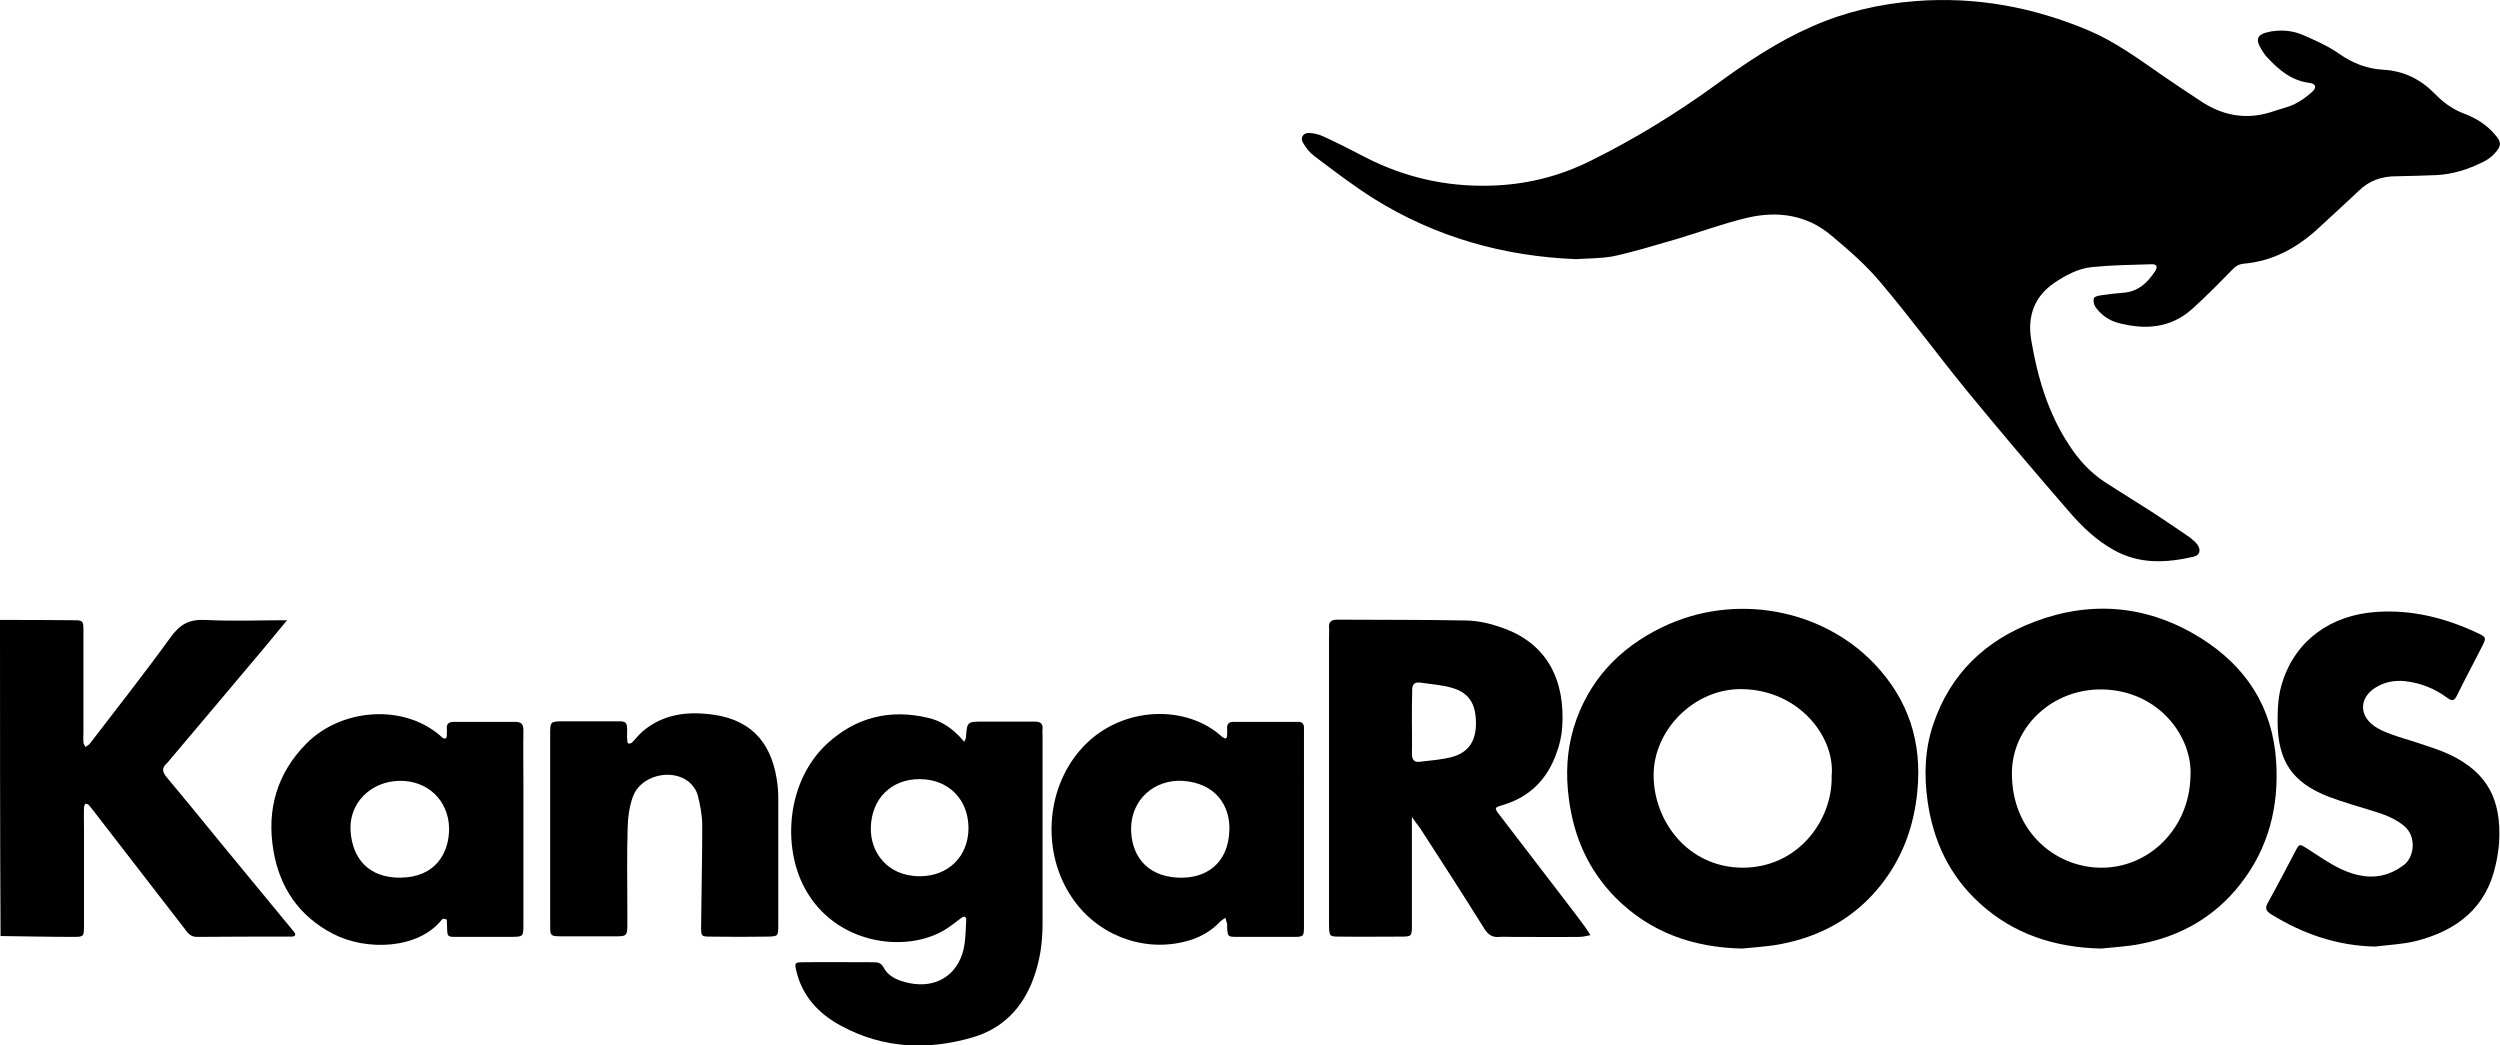 <?xml version="1.0" encoding="utf-8"?>
<!-- Generator: Adobe Illustrator 26.0.2, SVG Export Plug-In . SVG Version: 6.00 Build 0)  -->
<svg version="1.1" id="Laag_1" xmlns="http://www.w3.org/2000/svg" xmlns:xlink="http://www.w3.org/1999/xlink" x="0px" y="0px"
	 viewBox="0 0 877.9 367.1" style="enable-background:new 0 0 877.9 367.1;" xml:space="preserve">
<g id="MxuyiT.tif">
	<g>
		<path d="M0,217.7c8.5,0,17,0,25.5,0.1c3.7,0,3.8,0.1,3.8,3.9c0,11.7,0,23.3,0,35c0,1.3-0.1,2.7,0,4c0,0.6,0.5,1.1,0.7,1.6
			c0.5-0.4,1.1-0.6,1.5-1.1c9.5-12.4,19.2-24.7,28.4-37.4c3.3-4.6,6.6-6.4,12.3-6.1c9.3,0.5,18.6,0.1,28.6,0.1
			c-2.8,3.4-5.2,6.3-7.6,9.2c-11.3,13.4-22.5,26.8-33.8,40.1c-0.3,0.4-0.6,0.8-1,1.1c-1.7,1.6-1.3,3,0.1,4.7
			c6.1,7.3,12.1,14.6,18.1,22c8.3,10,16.5,20.1,24.8,30.1c0.6,0.8,1.3,1.5,1.9,2.3c0.7,0.9,0.4,1.5-0.7,1.6c-0.2,0-0.3,0-0.5,0
			c-11,0-22,0-33,0.1c-2.2,0-3.2-1.4-4.3-2.9c-9.9-12.8-19.8-25.6-29.6-38.3c-1.3-1.7-2.6-3.4-4-5.1c-0.3-0.3-0.8-0.4-1.2-0.5
			c-0.2,0.4-0.5,0.8-0.5,1.3c-0.1,2.8,0,5.7,0,8.5c0,11,0,22,0,33c0,3.9-0.1,4-3.8,4c-8.5,0-17-0.2-25.5-0.3
			C0,291.7,0,254.7,0,217.7z"/>
		<path d="M553.4,91c-25.4-1-49.2-7.7-70.9-21.2c-7.3-4.6-14.2-9.9-21.1-15.1c-1.5-1.1-2.8-2.8-3.8-4.5c-1.1-1.7-0.1-3.5,1.9-3.5
			c1.8,0,3.6,0.5,5.2,1.2c5,2.3,9.9,4.8,14.7,7.3c13.8,7.1,28.4,10.4,43.8,10c12.5-0.3,24.3-3.2,35.5-8.8
			C574,48.8,588.4,40,602.2,30C613,22.1,624,14.7,636.3,9.3c11.5-5.1,23.6-7.9,36.1-8.9c21.4-1.7,41.7,2.1,61.3,10.4
			c9.1,3.9,17,9.7,25.1,15.3c4.5,3.1,9.1,6.2,13.7,9.2c8.1,5.5,16.8,7,26.1,3.7c2.3-0.8,4.8-1.3,7.1-2.4c2.2-1.1,4.3-2.6,6.1-4.2
			c1.9-1.7,1.5-3-0.9-3.3c-6.2-0.8-10.6-4.5-14.6-8.8c-0.8-0.8-1.5-1.8-2.1-2.8c-2.4-3.9-1.6-5.5,3-6.4c3.9-0.7,7.7-0.4,11.3,1.1
			c4.4,1.9,8.9,3.9,12.8,6.6c4.8,3.4,10,5.4,15.7,5.7c7.2,0.4,13.1,3.4,18.1,8.5c2.9,3,6.2,5.4,10.2,6.9c4,1.5,7.8,3.8,10.7,7.2
			c2.5,2.8,2.5,4.1,0,6.8c-1,1.1-2.2,2-3.5,2.7c-5.4,2.8-11,4.6-17.1,4.9c-4.7,0.2-9.3,0.3-14,0.4c-5,0-9.4,1.5-13.1,5.1
			c-4.6,4.4-9.3,8.6-13.9,12.9c-7.5,7-16.1,11.8-26.5,12.7c-1.9,0.2-3,1-4.2,2.3c-4.5,4.6-9.1,9.3-13.9,13.6
			c-7.7,6.9-16.8,7.4-26.3,4.8c-3.1-0.9-5.7-2.8-7.6-5.4c-0.6-0.8-0.9-2.2-0.6-3.2c0.1-0.5,1.6-0.9,2.5-1c2.6-0.4,5.3-0.7,7.9-0.9
			c5.2-0.4,8.5-3.6,11.1-7.6c1-1.6,0.6-2.5-1.4-2.4c-7,0.2-14,0.3-20.9,1c-4.8,0.5-9.2,2.9-13.2,5.6c-7.1,4.9-9.4,11.9-8,20.1
			c2.2,13,5.9,25.6,13.3,36.8c3.3,5.1,7.3,9.5,12.4,12.9c6,3.9,12.1,7.6,18.1,11.5c4,2.6,8,5.4,12,8.1c0.9,0.7,1.8,1.5,2.5,2.4
			c1.4,1.9,0.9,3.8-1.3,4.3c-9.6,2.2-19.1,2.7-28.1-2.4c-6.1-3.4-11-8.1-15.5-13.3c-12.2-14.1-24.3-28.3-36.1-42.7
			c-10.2-12.5-19.8-25.6-30.2-37.9c-5.1-6.1-11.2-11.4-17.3-16.5c-8.5-7.2-18.7-8.7-29.2-6.3c-8.6,2-16.9,5.1-25.3,7.6
			c-7.3,2.1-14.7,4.4-22.1,6C562.2,90.8,557.8,90.7,553.4,91z"/>
		<path d="M611.7,333.1c-17.1-0.4-32.1-5.6-44.3-17.8c-9.6-9.7-14.8-21.5-16.5-35c-1.1-8.4-0.7-16.6,1.7-24.7
			c5-16.4,15.8-27.9,31-35.3c25.5-12.4,56.2-6.5,74.6,12.8c12,12.6,16.8,27.5,15.1,44.8c-1.2,12.3-5.2,23.3-12.9,33
			c-9,11.3-20.9,17.9-34.9,20.6C621,332.4,616.3,332.6,611.7,333.1z M643.2,272.5c1.3-13.5-11.2-30-31.1-30.5
			c-16.5-0.5-30.9,13.6-31.4,29.3c-0.5,16.2,11.5,33.3,31.2,33.4C631.6,304.7,643.6,287.8,643.2,272.5z"/>
		<path d="M737.7,333.1c-16.1-0.4-30.6-5-42.6-16c-10.5-9.6-16.2-21.7-18.2-35.7c-1.3-9.2-1-18.3,2-27.1c6-17.8,18.4-29.5,35.6-36
			c20.2-7.6,40-5.7,58.4,5.8c15.9,10,25.2,24.3,26.4,43.4c1,15.8-2.7,30.4-12.6,43c-9,11.5-21,18.3-35.2,21
			C747,332.4,742.3,332.6,737.7,333.1z M769.2,272.7c0.9-13.8-11-30.2-30.9-30.6c-17.5-0.3-31.7,13-31.8,29.3
			c-0.1,20.5,15,32.9,30.7,33.3C754.6,305.1,768.8,290.9,769.2,272.7z"/>
		<path d="M338.6,260.5c0.4-0.9,0.6-1.2,0.6-1.5c0.4-5.6,0.4-5.6,6.2-5.6c6,0,12,0,18,0c1.8,0,2.9,0.6,2.7,2.6c-0.1,0.8,0,1.7,0,2.5
			c0,22,0,44,0,66c0,6.6-0.9,12.9-3.2,19.1c-3.8,10.4-10.8,17.6-21.4,20.7c-15.8,4.6-31.3,3.9-46-4c-7.9-4.2-13.8-10.4-15.9-19.5
			c-0.6-2.6-0.5-2.9,2.3-2.9c8.2-0.1,16.3,0,24.5,0c1.5,0,2.9,0,3.8,1.7c1.9,3.6,5.4,4.8,9,5.6c9.4,2,17.1-2.7,19.2-12
			c0.7-3.2,0.7-6.6,0.9-9.9c0.1-1.4-0.6-1.8-1.8-0.9c-1.9,1.4-3.7,2.9-5.7,4.1c-13.6,8.3-38.5,5.3-49.2-14.6
			c-8-14.8-6.3-37.6,7.8-50.7c10.2-9.4,22.2-12.3,35.6-9.1c3.9,0.9,7.4,3,10.3,5.9C337,258.6,337.7,259.5,338.6,260.5z M340.1,290.9
			c0-10.2-7-17.3-17.2-17.3c-10,0-16.8,6.9-17.1,16.9c-0.3,8.4,5.5,17.2,17.2,17.2C333,307.7,340,300.8,340.1,290.9z"/>
		<path d="M495.8,286.9c0,2.8,0,4.4,0,6c0,10.7,0,21.3,0,32c0,3.9-0.1,4-3.8,4c-7.2,0-14.3,0.1-21.5,0c-3.7,0-3.7-0.1-3.8-4
			c0-5.2,0-10.3,0-15.5c0-28.5,0-57,0-85.4c0-1.2,0.1-2.3,0-3.5c-0.2-2.1,0.8-2.9,2.9-2.9c15.2,0.1,30.3,0,45.5,0.3
			c3.9,0.1,8,1,11.7,2.3c17,5.6,22.8,19.2,21.8,35c-0.2,3.1-0.9,6.3-2,9.2c-3.2,9.2-9.4,15.5-18.9,18.3c-3,0.9-3,1-1.1,3.5
			c8.2,10.7,16.4,21.4,24.6,32.1c1.8,2.4,3.7,4.8,5.4,7.2c0.7,0.9,1.2,1.9,1.9,2.9c-1.3,0.2-2.5,0.6-3.8,0.6c-8.2,0.1-16.3,0-24.5,0
			c-1.2,0-2.3-0.1-3.5,0c-2.7,0.3-4.2-0.8-5.6-3.1c-7.3-11.7-14.8-23.3-22.3-34.9C498,289.9,497.2,288.9,495.8,286.9z M495.8,253.1
			c0,3.8,0.1,7.6,0,11.4c0,2,0.5,3.3,2.8,3c3.9-0.5,7.9-0.7,11.7-1.8c5.6-1.7,8-5.7,8-11.7c0-6.5-2.2-10.5-7.9-12.3
			c-3.7-1.2-7.8-1.4-11.7-2c-2.2-0.3-2.9,0.9-2.8,2.9C495.8,246.2,495.8,249.7,495.8,253.1z"/>
		<path d="M834,332.4c-13.3-0.3-25.2-4.4-36.4-11.3c-2-1.2-2.3-2.3-1.1-4.3c3.3-5.9,6.4-12,9.6-18c1.4-2.6,1.4-2.5,4.1-0.8
			c3.9,2.5,7.7,5.2,11.9,7.2c5.2,2.4,10.8,3.6,16.5,1.6c2-0.7,3.9-1.8,5.6-3.1c3.5-2.6,4.6-9.9,0-13.7c-3.3-2.7-7.2-4.1-11.2-5.3
			c-5.1-1.6-10.2-3-15.2-4.9c-12.9-5-17.9-12.5-18-26.3c0-4.9,0.2-9.6,1.8-14.3c4.8-14.7,17.2-23.2,32.7-24.3
			c12.4-0.9,24.1,2,35.3,7.2c3.7,1.7,3.6,1.8,1.7,5.5c-2.8,5.5-5.7,10.9-8.4,16.4c-0.9,1.9-1.6,2.5-3.6,1c-4.3-3.2-9.3-5.2-14.7-5.8
			c-3.8-0.4-7.3,0.3-10.5,2.3c-5.4,3.4-5.8,9.4-0.7,13.2c1.8,1.4,4,2.3,6.2,3.1c3.1,1.2,6.3,2,9.5,3.1c3.8,1.3,7.6,2.4,11.2,4.1
			c13.4,6.4,18.1,16,17.3,30.7c-0.2,2.6-0.6,5.3-1.2,7.9c-3.3,15.4-13.9,23.3-28.2,26.9C843.6,331.6,838.8,331.8,834,332.4z"/>
		<path d="M183.8,291.3c0,11.2,0,22.3,0,33.5c0,4.1-0.1,4.1-4.1,4.2c-6.5,0-13,0-19.5,0c-3,0-3.1-0.1-3.2-3c-0.1-1,0-2-0.1-3
			c0-0.2-0.8-0.3-1.3-0.4c-0.1,0-0.3,0.2-0.4,0.3c-8.3,10.5-26.6,11.1-38.3,5c-11.9-6.2-18.7-16.2-20.9-29.3
			c-2.4-14.4,1.3-27.1,11.6-37.5c12.1-12.2,33.5-14,46.6-3.1c0.4,0.3,0.7,0.7,1.1,1c0.8,0.5,1.5,0.7,1.6-0.7c0-0.8,0.1-1.7,0-2.5
			c-0.1-1.8,0.9-2.3,2.5-2.3c7.2,0,14.3,0,21.5,0c2.2,0,2.9,0.8,2.9,3c-0.1,6,0,12,0,18C183.8,280,183.8,285.6,183.8,291.3z
			 M140.2,274.2c-10,0.2-17.7,7.8-17.1,17.5c0.6,9.8,6.4,16.6,17.5,16.5c12.4-0.1,17.2-8.8,17.1-17.4
			C157.5,281,150.1,274,140.2,274.2z"/>
		<path d="M457.9,291.7c0,11.2,0,22.3,0,33.5c0,3.7-0.1,3.8-3.9,3.8c-6.5,0-13,0-19.5,0c-3.4,0-3.4-0.1-3.6-3.6c0-0.3,0.1-0.7,0-1
			c-0.2-0.7-0.4-1.4-0.6-2.1c-0.5,0.4-1.1,0.7-1.6,1.1c-3.5,3.8-7.8,6.1-12.8,7.3c-15,3.7-30.9-2.6-39.6-15.7
			c-10.4-15.5-9.2-37.5,3-51.6c13.1-15.2,36-16.4,49-5.4c0.3,0.2,0.5,0.5,0.8,0.7c0.9,0.7,1.8,1.1,1.8-0.6c0-0.8,0.1-1.7,0-2.5
			c0-1.4,0.7-2.1,2.1-2.1c7.7,0,15.3,0,23,0c1.2,0,1.8,0.6,1.9,1.8c0,1.2,0,2.3,0,3.5C457.9,269.7,457.9,280.7,457.9,291.7z
			 M415.2,274.2c-9.9-0.5-17.9,6.6-18,16.6c-0.1,8.7,4.7,16.9,16.6,17.4c10,0.4,17.5-5.2,17.9-16.5
			C432.1,282.9,426.8,274.9,415.2,274.2z"/>
		<path d="M193.2,290.9c0-11,0-22,0-33c0-4.5,0-4.6,4.7-4.6c5.8,0,11.7,0,17.5,0c4.5,0,5-0.4,4.8,4.5c0,0.8,0,1.7,0.1,2.5
			c0,0.3,0.2,0.8,0.3,0.8c0.4,0,1,0,1.3-0.3c1.3-1.3,2.4-2.8,3.8-4c7.3-6.2,16-7.1,25-5.8c14.4,2.1,20.7,11.3,22.3,24.3
			c0.2,1.5,0.3,3,0.3,4.5c0,15,0,30,0,45c0,4-0.1,4-3.8,4.1c-6.7,0.1-13.3,0.1-20,0c-3.2,0-3.3-0.1-3.3-3.5
			c0.1-11.8,0.4-23.6,0.4-35.4c0-3.6-0.7-7.3-1.6-10.8c-0.5-1.8-1.8-3.6-3.3-4.8c-6.1-4.7-16.7-2-19.4,5.2
			c-1.3,3.5-1.8,7.4-1.9,11.2c-0.3,9.8-0.1,19.7-0.1,29.5c0,1.2,0,2.3,0,3.5c0,5,0,5-4.8,5c-0.3,0-0.7,0-1,0c-5.2,0-10.3,0-15.5,0
			c-6.6,0-5.7,0.3-5.8-6C193.2,312.3,193.2,301.6,193.2,290.9z"/>
	</g>
</g>
</svg>
